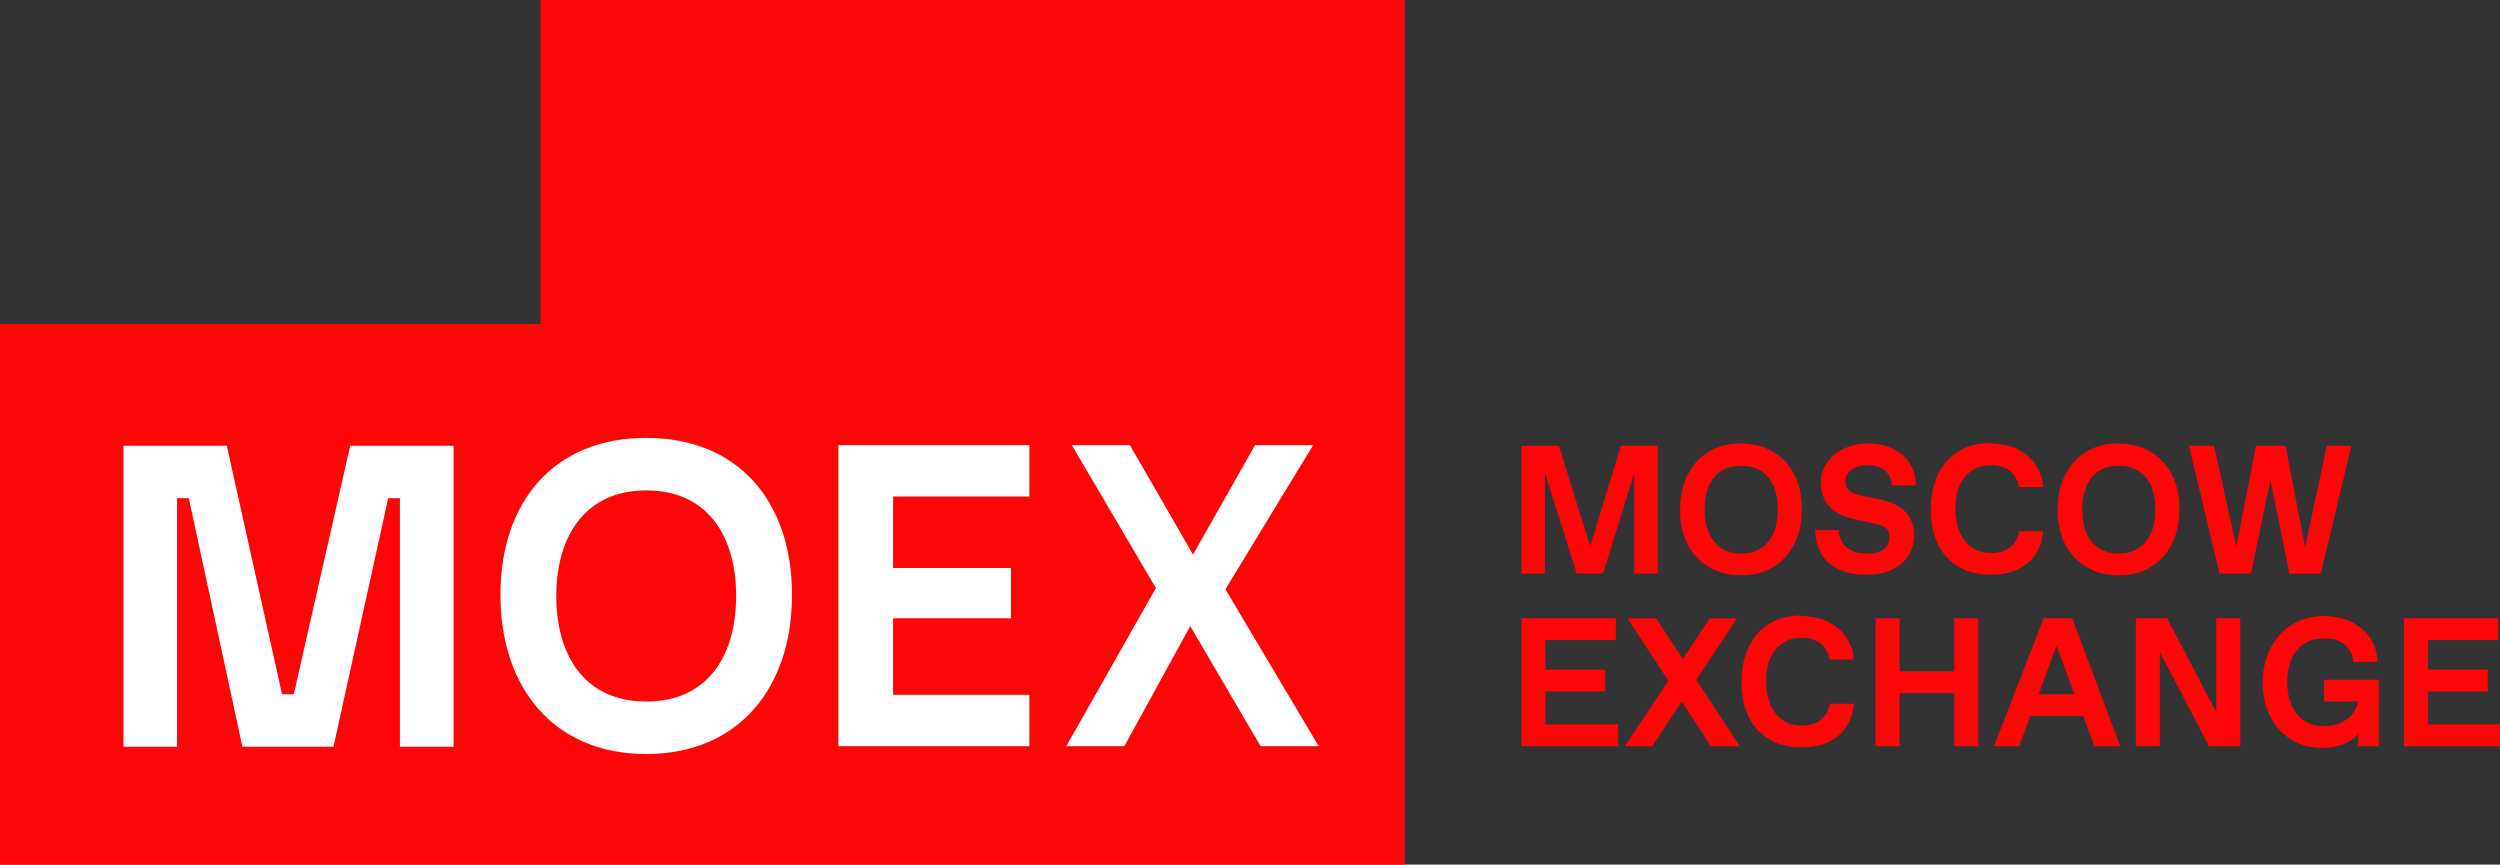 <?xml version="1.0" encoding="UTF-8"?>
<svg id="Layer_1" data-name="Layer 1" xmlns="http://www.w3.org/2000/svg" version="1.1" viewBox="0 0 447.6 154.8">
  <rect x="0" y="0" width="447.6" height="154.8" fill="#333333" stroke="none"/>
  <defs>
    <style>
      .cls-1 {
        fill: #ff0508;
      }

      .cls-1, .cls-2 {
        stroke-width: 0px;
      }

      .cls-2 {
        fill: #fff;
      }
    </style>
  </defs>
  <path class="cls-1" d="M96.8,58H0v96.8h251.5V0H96.8v58ZM296.8,79.8v22.9h-4.2v-18l-5.6,18h-4.7l-5.7-18.1v18.1h-4.2v-22.9h6.7l5.6,18,5.5-18h6.7ZM311.7,79.4c6.4,0,11,4.6,10.9,11.8,0,7.2-4.5,11.9-10.9,11.8-6.4,0-11-4.6-10.9-11.8,0-7.2,4.5-11.9,10.9-11.8ZM311.9,99.1c4,0,6.4-3,6.4-7.9s-2.4-7.8-6.4-7.8h-.3c-4,0-6.4,2.9-6.4,7.8s2.4,7.9,6.4,7.9h.3ZM329.2,95c.1,2.4,1.8,4.1,5.1,4.1h.3c2.4,0,3.7-1.3,3.7-2.8s-.6-2.1-2.5-2.5l-4-.9c-3.9-.9-5.8-3.1-5.8-6.6,0-3.5,3.2-6.9,8.5-6.9,5.3,0,8.5,3.2,8.5,7.5h-4.3c-.1-2.3-1.8-3.6-4.2-3.6h-.3c-2.3,0-3.8,1.3-3.8,2.8s.8,2.2,2.7,2.6l3.4.7c4,.8,6.2,2.9,6.2,6.5,0,3.9-3.2,7.1-8.6,7-6,0-9-3.2-9.1-8h4.3ZM356.4,79.4c5.7,0,9.1,3.5,9.4,7.8h-4.3c-.5-2.5-2.2-3.9-4.9-3.9h-.3c-3.7,0-6.3,3-6.2,7.8,0,4.8,2.5,7.9,6.2,7.9h.3c2.7,0,4.5-1.4,4.9-3.9h4.3c-.3,4.5-3.6,7.9-9.4,7.8-6.8,0-10.8-4.7-10.7-11.8,0-7,4-11.8,10.7-11.8ZM379.3,79.4c6.4,0,11,4.6,10.9,11.8,0,7.2-4.5,11.9-10.9,11.8-6.4,0-11-4.6-10.9-11.8,0-7.2,4.5-11.9,10.9-11.8ZM379.5,99.1c4,0,6.4-3,6.4-7.9s-2.4-7.8-6.4-7.8h-.3c-4,0-6.4,2.9-6.4,7.8s2.4,7.9,6.4,7.9h.3ZM421,79.8l-5.5,22.9h-5.6l-3.4-16.7-3.5,16.7h-5.6l-5.5-22.9h4.5l4,18.1,3.5-18.1h5.3l3.5,18.2,3.9-18.2h4.5ZM272.3,110.7h17v3.9h-12.6v5.3h10.7v3.9h-10.7v5.9h13v3.9h-17.3v-22.9h0ZM306.3,133.6l-5.2-8-5.3,8h-4.9l7.8-11.7-7.3-11.2h5.1l4.8,7.3,4.8-7.3h4.9l-7.3,11,7.8,11.9h-5.1ZM322.5,110.3c5.7,0,9.1,3.5,9.4,7.8h-4.3c-.5-2.5-2.2-3.9-4.9-3.9h-.3c-3.7,0-6.3,3-6.2,7.8,0,4.8,2.5,7.9,6.2,7.9h.3c2.7,0,4.5-1.4,4.9-3.9h4.3c-.3,4.5-3.6,7.9-9.4,7.8-6.8,0-10.8-4.7-10.7-11.8,0-7,4-11.8,10.7-11.8ZM335.8,110.7h4.3v9.5h9.8v-9.5h4.3v22.9h-4.3v-9.5h-9.8v9.5h-4.3v-22.9ZM372.9,128.2h-9.4l-2,5.4h-4.5l8.9-22.9h5.1l8.6,22.9h-4.6l-2-5.4ZM371.4,124.3l-3.2-8.7-3.2,8.7h6.5ZM401.1,110.7v22.9h-5.6l-8.8-16.9v16.9h-4.3v-22.9h5.6l8.8,16.8v-16.8h4.3ZM416.1,110.3c5.6,0,9.4,3.4,9.6,8.2h-4.3c-.4-2.6-2.1-4.2-5.1-4.2h-.3c-4.1,0-6.5,3.1-6.5,7.8s2.4,7.9,6.5,7.9h.3c2.8,0,5.2-1.6,5.9-4.2v-.2c0,0-6.1,0-6.1,0v-3.9h9.8v11.9h-3.7v-2.2c-1.4,1.6-3.5,2.5-6.4,2.5-6.4.1-10.8-5.1-10.7-11.8,0-6.7,4.5-11.9,11.1-11.8ZM430.3,110.7h17v3.9h-12.6v5.3h10.7v3.9h-10.7v5.9h13v3.9h-17.3v-22.9h0Z"/>
  <path class="cls-2" d="M99.6,106.7c0-10.6,5.1-18.9,16.1-18.9s16.1,8.2,16.1,18.9-5.1,18.9-16.1,18.9-16.1-8.2-16.1-18.9ZM81.2,79.8h-18.5l-10.1,44.5h-2.1l-9.9-44.5h-18.5v53.9h9.6v-44.5h2.1l9.6,44.5h16.3l9.8-44.5h2.1v44.5h9.6v-53.9h0ZM207,105.2l-16.1,28.4h10.4l11.8-21.5,12.6,21.5h10.4l-16.7-28.1,15.7-25.8h-10.4l-11.1,19.6-11.3-19.6h-10.4l15,25.5ZM150.1,133.6h34.2v-9.2h-24.4v-13.7h21.1v-9h-21.1v-12.8h24.4v-9.2h-34.2v53.9ZM89.6,106.5c0,16.7,9.6,28.5,26.1,28.5s26.1-11.8,26.1-28.5-9.6-28.1-26.1-28.1-26.1,11.4-26.1,28.1Z"/>
</svg>